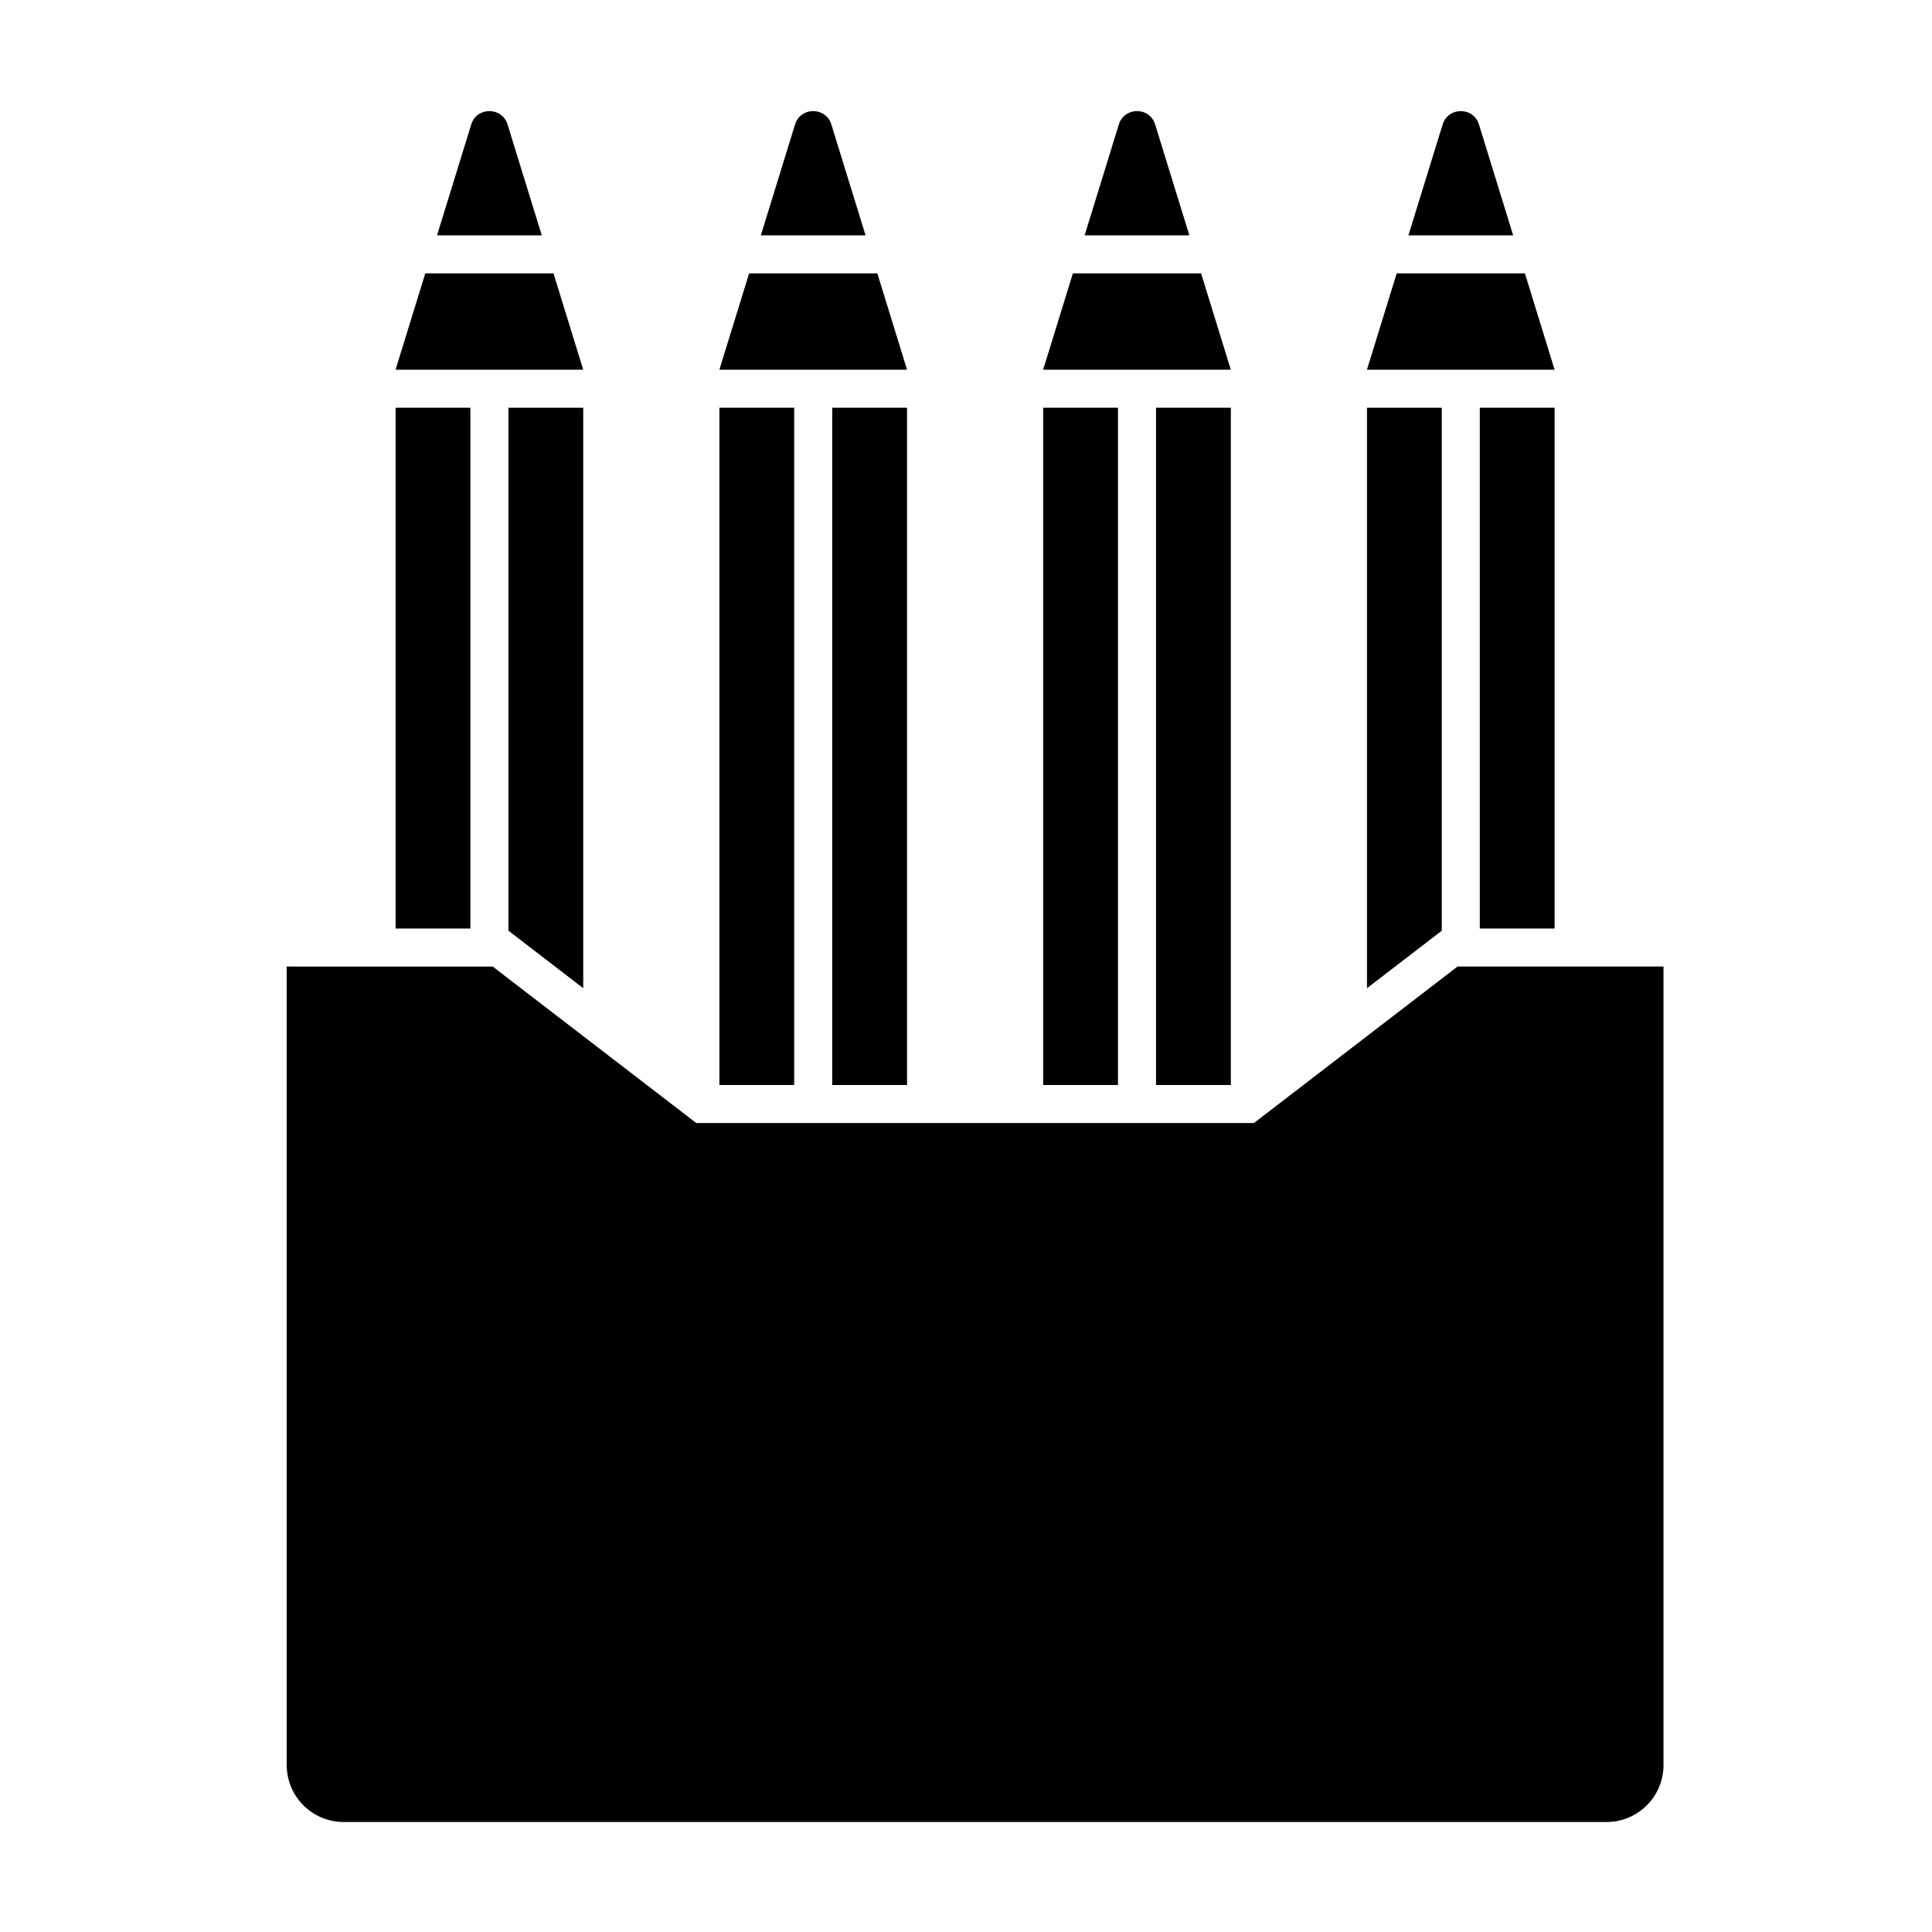 <?xml version="1.0" encoding="UTF-8"?>
<!-- Uploaded to: SVG Repo, www.svgrepo.com, Generator: SVG Repo Mixer Tools -->
<svg fill="#000000" width="800px" height="800px" version="1.1" viewBox="144 144 512 512" xmlns="http://www.w3.org/2000/svg">
 <g>
  <path d="m248.83 252.05h19.824v138.02h-19.824z"/>
  <path d="m298.56 405.88v-153.83h-19.824v138.59z"/>
  <path d="m278.51 176.99c-1.461-4.734-8.168-4.734-9.629 0l-9.062 29.371h27.754z"/>
  <path d="m290.68 216.44h-33.973l-7.879 25.531h49.73z"/>
  <path d="m334.64 252.05h19.824v179.49h-19.824z"/>
  <path d="m364.55 252.05h19.824v179.49h-19.824z"/>
  <path d="m364.32 176.99c-1.461-4.734-8.168-4.734-9.629 0l-9.062 29.371h27.754z"/>
  <path d="m376.5 216.44h-33.977l-7.879 25.531h49.73z"/>
  <path d="m420.45 252.05h19.824v179.49h-19.824z"/>
  <path d="m450.36 252.05h19.828v179.49h-19.828z"/>
  <path d="m450.13 176.99c-1.461-4.734-8.168-4.734-9.629 0l-9.062 29.371h27.754z"/>
  <path d="m462.3 216.44h-33.973l-7.879 25.531h49.73z"/>
  <path d="m526.09 252.05h-19.824v153.83l19.824-15.234z"/>
  <path d="m536.16 252.05h19.828v138.02h-19.828z"/>
  <path d="m535.94 176.99c-1.461-4.734-8.168-4.734-9.629 0l-9.062 29.371h27.754z"/>
  <path d="m548.11 216.44h-33.973l-7.879 25.531h49.73z"/>
  <path d="m476.3 441.62h-147.77l-53.957-41.473-54.594-0.004v211.6c0 8.348 6.766 15.113 15.113 15.113h334.64c8.348 0 15.113-6.766 15.113-15.113v-211.6h-54.586z"/>
 </g>
</svg>